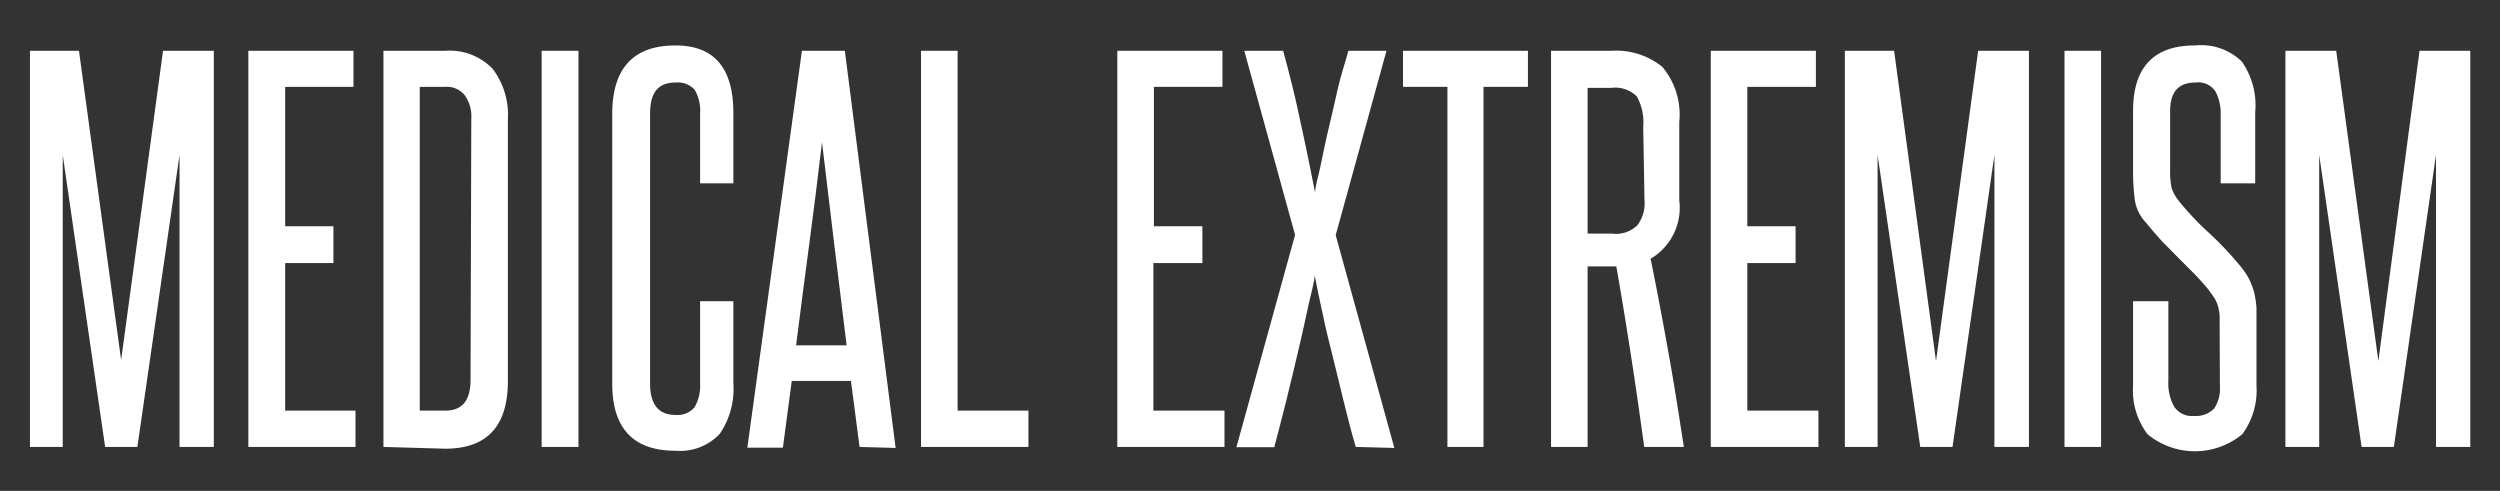 <svg id="Layer_1" data-name="Layer 1" xmlns="http://www.w3.org/2000/svg" viewBox="0 0 98.45 19.33"><rect x="0" y="0" width="98.45" height="19.33" fill="#333333" stroke="none"/><defs><style>.cls-1{fill:#fff;}</style></defs><title>MedicalExtremism_1</title><path class="cls-1" d="M7.07,17.6V12.86c0-1.15,0-2.28,0-3.38s0-2.23,0-3.38L5.41,17.6H4.14L2.47,6.1c0,1.15,0,2.28,0,3.38s0,2.23,0,3.38V17.6H1.18V2H3.11L4.77,14.18,6.42,2h2V17.6Z"/><path class="cls-1" d="M9.78,17.6V2h4.14V3.42H11.23V8.91h1.9v1.45h-1.9v5.81H14V17.6Z"/><path class="cls-1" d="M15.1,17.6V2h2.43a2.35,2.35,0,0,1,1.87.71,3,3,0,0,1,.6,2v10.3c0,1.77-.82,2.66-2.47,2.66ZM18.56,4.66a1.41,1.41,0,0,0-.26-.91.9.9,0,0,0-.77-.33h-1V16.17h1c.69,0,1-.41,1-1.23Z"/><path class="cls-1" d="M21.33,17.6V2h1.45V17.6Z"/><path class="cls-1" d="M27.57,11.86h1.31v3.23a3.14,3.14,0,0,1-.54,2,2.15,2.15,0,0,1-1.74.66q-2.49,0-2.49-2.64V4.49q0-2.7,2.49-2.7c1.52,0,2.28.88,2.28,2.66V7.22H27.57V4.47a1.64,1.64,0,0,0-.21-.93.9.9,0,0,0-.76-.29c-.69,0-1,.41-1,1.22V15.11c0,.82.34,1.23,1,1.23a.88.88,0,0,0,.75-.3,1.68,1.68,0,0,0,.22-.93Z"/><path class="cls-1" d="M33.85,17.6,33.51,15H31.18l-.35,2.63h-1.4L31.58,2h1.69l2,15.64Zm-.51-4c-.16-1.34-.33-2.67-.49-4s-.32-2.65-.48-4c-.16,1.38-.33,2.72-.5,4s-.35,2.64-.52,4Z"/><path class="cls-1" d="M36.27,17.6V2h1.44V16.17H40.5V17.6Z"/><path class="cls-1" d="M44,17.6V2h4.14V3.42h-2.7V8.91h1.91v1.45H45.42v5.81h2.8V17.6Z"/><path class="cls-1" d="M53.39,17.6c-.16-.54-.32-1.15-.49-1.85s-.33-1.37-.49-2-.3-1.25-.41-1.79-.19-.9-.23-1.12c0,.22-.11.59-.23,1.12s-.24,1.13-.4,1.79-.31,1.33-.48,2-.33,1.31-.48,1.86H48.69L51,9.25,49,2h1.53c.12.42.24.9.38,1.46s.25,1.11.37,1.65.21,1,.31,1.48.16.79.2,1c0-.22.1-.56.2-1s.2-1,.32-1.48.25-1.09.38-1.65S53,2.38,53.1,2h1.5l-2,7.26,2.31,8.38Z"/><path class="cls-1" d="M57,17.6V3.42H55.25V2h4.92V3.42H58.42V17.6Z"/><path class="cls-1" d="M64.75,17.6c-.17-1.23-.34-2.43-.52-3.59s-.37-2.33-.58-3.52l-.18,0h-.95V17.6H61.08V2h2.38a2.9,2.9,0,0,1,2,.63,2.93,2.93,0,0,1,.67,2.18V7.89A2.33,2.33,0,0,1,65,10.19c.26,1.26.49,2.51.71,3.73s.41,2.45.6,3.68ZM64.71,5a2.1,2.1,0,0,0-.25-1.2,1.2,1.2,0,0,0-1-.34h-.94V9.2h.95a1.22,1.22,0,0,0,1-.32,1.41,1.41,0,0,0,.29-1Z"/><path class="cls-1" d="M67.37,17.6V2h4.14V3.42h-2.7V8.91h1.9v1.45h-1.9v5.81h2.8V17.6Z"/><path class="cls-1" d="M78.54,17.6V12.86c0-1.15,0-2.28,0-3.38s0-2.23,0-3.38L76.89,17.6H75.62L73.94,6.1c0,1.15,0,2.28,0,3.38s0,2.23,0,3.38V17.6H72.65V2h1.94l1.65,12.22L77.9,2h2V17.6Z"/><path class="cls-1" d="M81.3,17.6V2h1.44V17.6Z"/><path class="cls-1" d="M87.41,13c0-.24,0-.44,0-.59a2.18,2.18,0,0,0-.08-.4,1.48,1.48,0,0,0-.15-.31l-.23-.32c-.19-.22-.38-.44-.57-.63s-.39-.39-.59-.59l-.62-.63c-.21-.22-.42-.47-.65-.75a1.67,1.67,0,0,1-.45-.9A8.85,8.85,0,0,1,84,6.71V4.37c0-1.72.81-2.58,2.44-2.58a2.31,2.31,0,0,1,1.84.63,3,3,0,0,1,.53,2V7.22H87.45V4.56a1.89,1.89,0,0,0-.2-.95.81.81,0,0,0-.79-.36c-.67,0-1,.37-1,1.12V6.69a3.08,3.08,0,0,0,.06.72,1.71,1.71,0,0,0,.28.5A11.14,11.14,0,0,0,87,9.18a13.47,13.47,0,0,1,1.2,1.27,3,3,0,0,1,.35.5,3.66,3.66,0,0,1,.21.53,3.74,3.74,0,0,1,.1.64c0,.24,0,.52,0,.82v2.24a2.91,2.91,0,0,1-.56,1.92,2.93,2.93,0,0,1-3.73,0A2.86,2.86,0,0,1,84,15.18V11.86h1.39V15a1.91,1.91,0,0,0,.22,1,.84.84,0,0,0,.79.38,1,1,0,0,0,.79-.29,1.37,1.37,0,0,0,.23-.87Z"/><path class="cls-1" d="M95.93,17.6V12.86c0-1.15,0-2.28,0-3.38s0-2.23,0-3.38L94.27,17.6H93L91.33,6.1c0,1.15,0,2.28,0,3.38s0,2.23,0,3.38V17.6H90V2H92l1.66,12.22L95.28,2h2V17.6Z"/></svg>